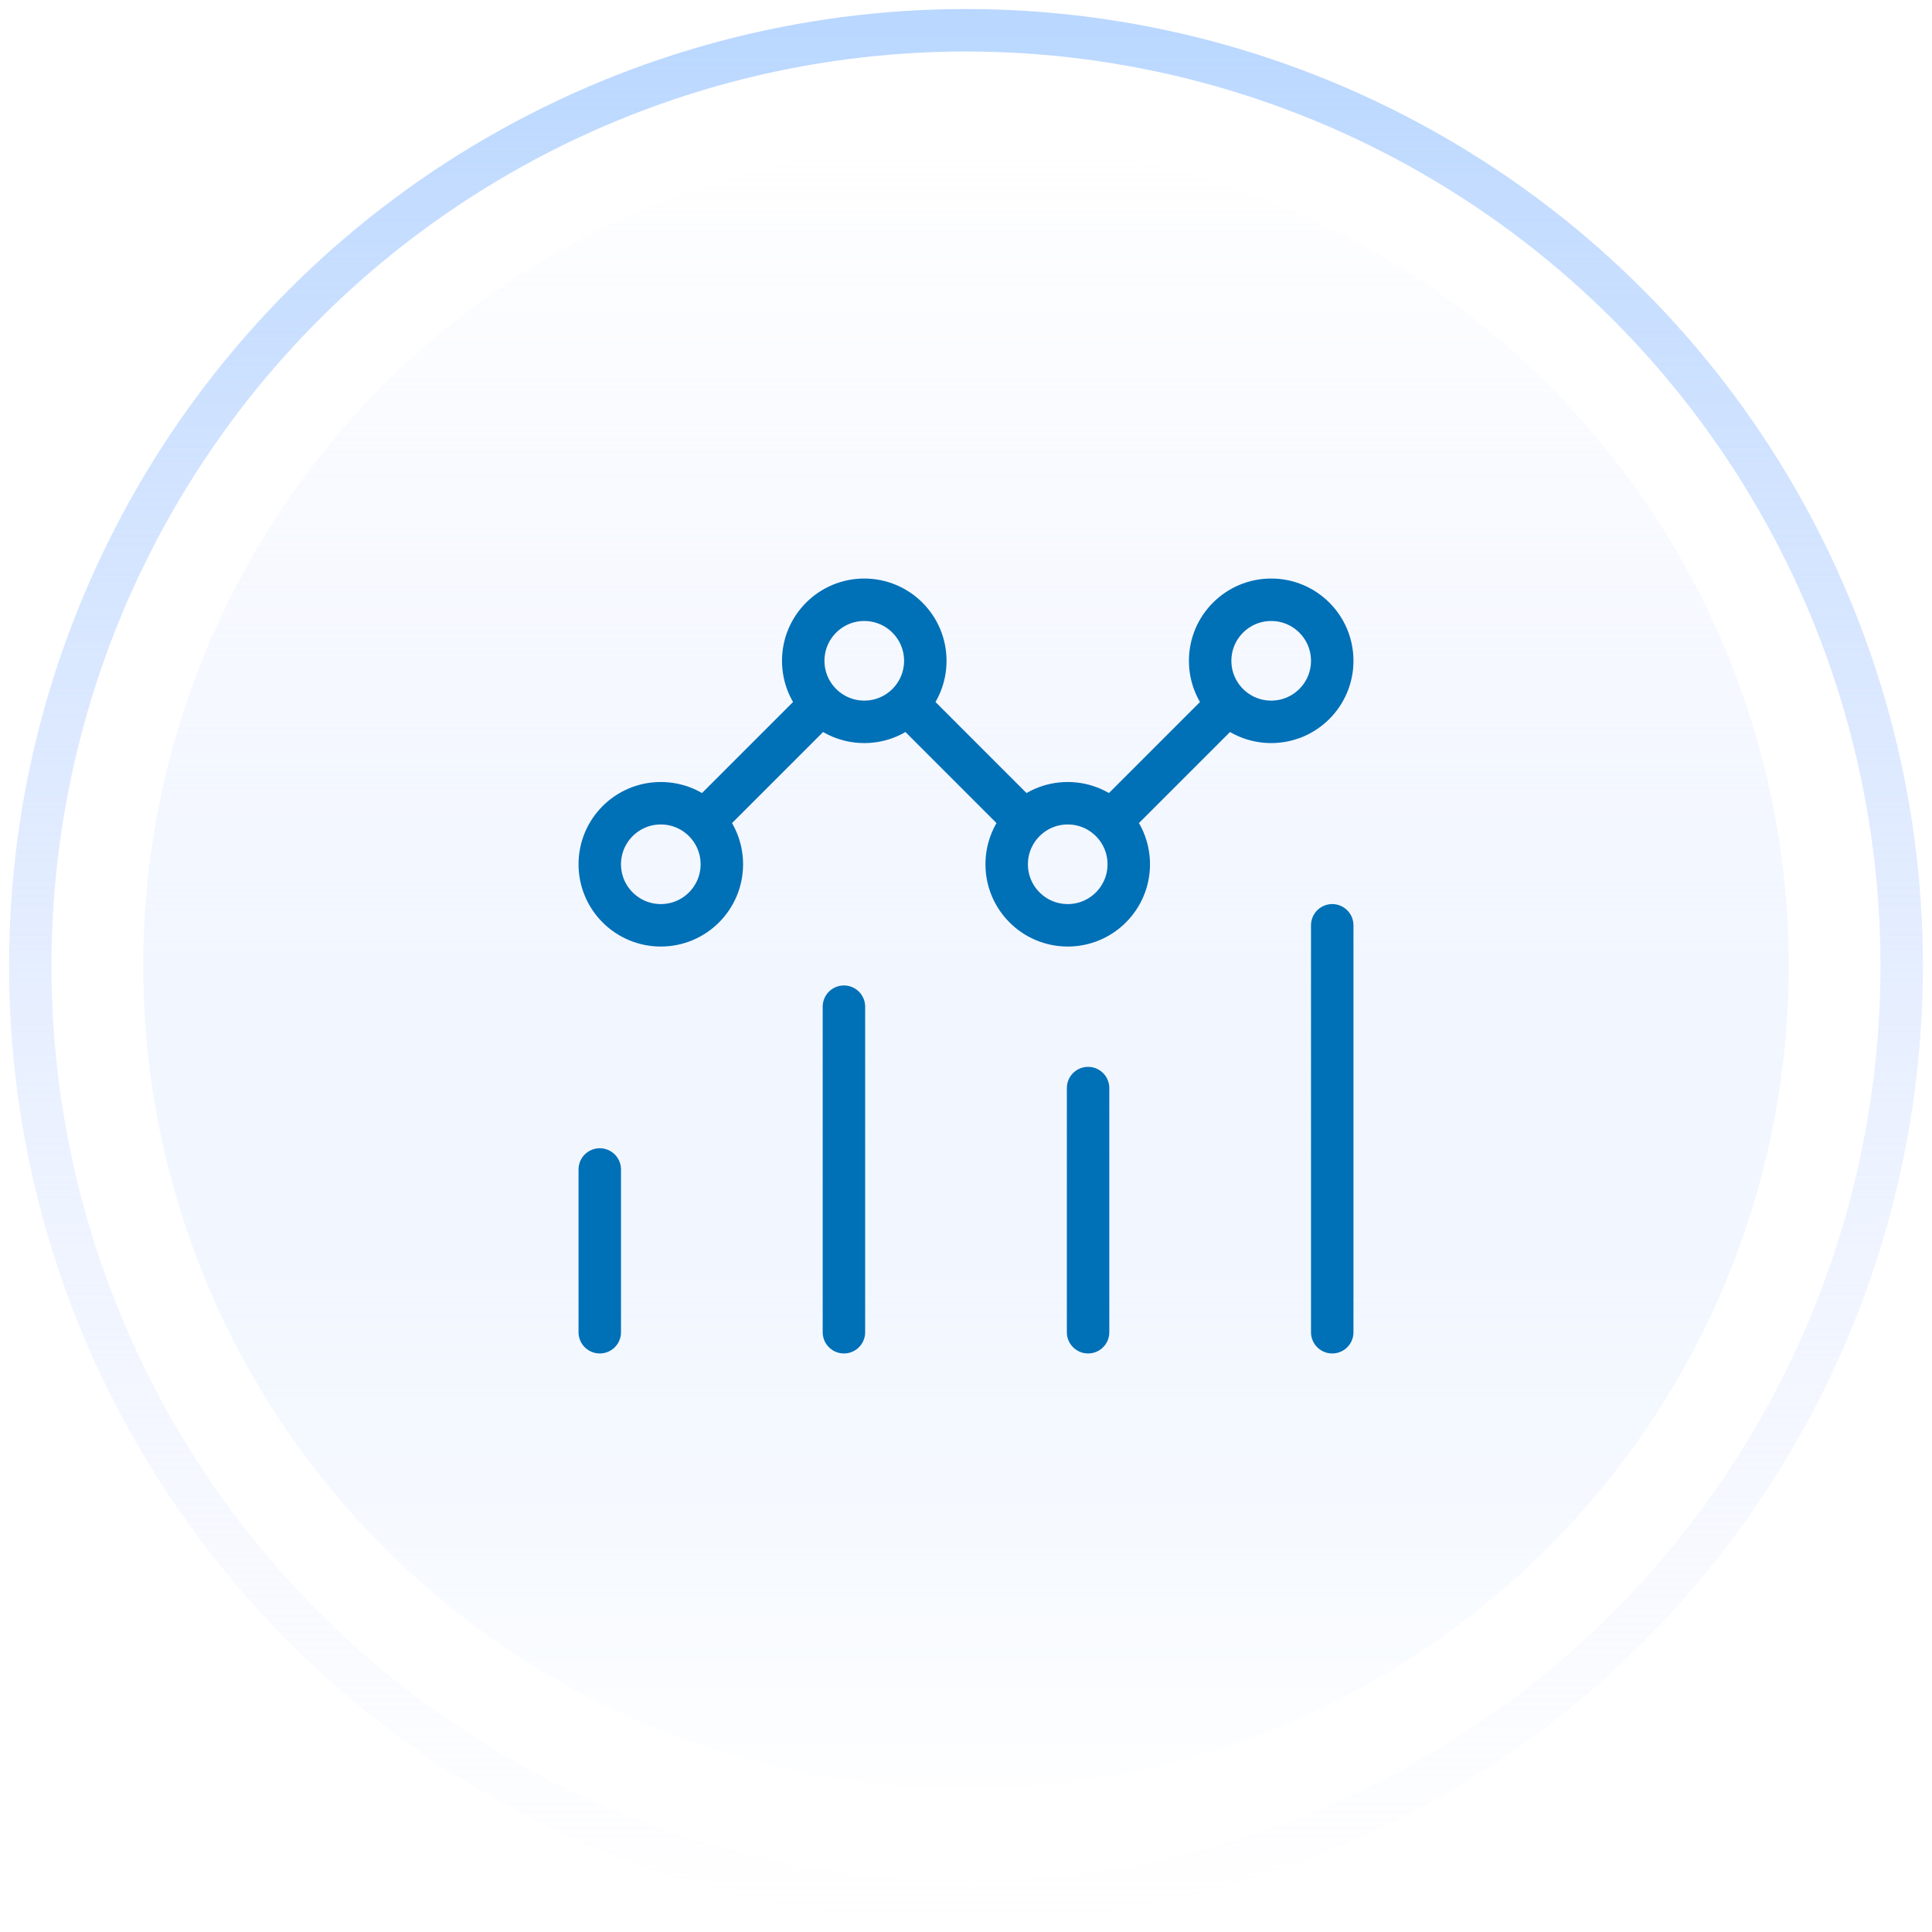 <svg width="182" height="182" viewBox="0 0 182 182" fill="none" xmlns="http://www.w3.org/2000/svg">
<g filter="url(#filter0_i_7225_72906)">
<circle cx="90.997" cy="91" r="77.509" fill="url(#paint0_linear_7225_72906)"/>
</g>
<g filter="url(#filter1_i_7225_72906)">
<circle cx="90.997" cy="91" r="77.509" fill="url(#paint1_linear_7225_72906)"/>
</g>
<circle cx="77.509" cy="77.509" r="77.509" transform="matrix(1 0 0 -1 13.488 168.509)" fill="url(#paint2_linear_7225_72906)"/>
<circle cx="79.615" cy="79.615" r="79.615" transform="matrix(1 0 0 -1 11.387 170.615)" fill="url(#paint3_linear_7225_72906)"/>
<circle cx="90.998" cy="90.999" r="88.147" stroke="url(#paint4_linear_7225_72906)" stroke-width="4"/>
<path d="M56.5 125.5V110.167M79.5 125.5V94.833M102.5 125.5V102.5M125.5 125.5V87.167M77.351 66.316C78.391 67.356 79.829 68 81.417 68C83.004 68 84.442 67.356 85.483 66.316M77.351 66.316C76.31 65.275 75.667 63.838 75.667 62.25C75.667 59.074 78.241 56.5 81.417 56.5C84.592 56.5 87.167 59.074 87.167 62.25C87.167 63.838 86.523 65.275 85.483 66.316M77.351 66.316L66.316 77.351M66.316 77.351C65.275 76.31 63.838 75.667 62.25 75.667C59.074 75.667 56.5 78.241 56.5 81.417C56.5 84.592 59.074 87.167 62.25 87.167C65.426 87.167 68 84.592 68 81.417C68 79.829 67.356 78.391 66.316 77.351ZM85.483 66.316L96.517 77.351M96.517 77.351C95.477 78.391 94.833 79.829 94.833 81.417C94.833 84.592 97.408 87.167 100.583 87.167C103.759 87.167 106.333 84.592 106.333 81.417C106.333 79.829 105.69 78.391 104.649 77.351M96.517 77.351C97.558 76.31 98.996 75.667 100.583 75.667C102.171 75.667 103.609 76.31 104.649 77.351M104.649 77.351L115.684 66.316M115.684 66.316C116.725 67.356 118.162 68 119.75 68C122.926 68 125.5 65.426 125.5 62.25C125.5 59.074 122.926 56.5 119.75 56.5C116.574 56.5 114 59.074 114 62.25C114 63.838 114.644 65.275 115.684 66.316Z" stroke="#0070B7" stroke-width="4" stroke-linecap="round" stroke-linejoin="round"/>
<defs>
<filter id="filter0_i_7225_72906" x="13.488" y="13.491" width="155.02" height="156.711" filterUnits="userSpaceOnUse" color-interpolation-filters="sRGB">
<feFlood flood-opacity="0" result="BackgroundImageFix"/>
<feBlend mode="normal" in="SourceGraphic" in2="BackgroundImageFix" result="shape"/>
<feColorMatrix in="SourceAlpha" type="matrix" values="0 0 0 0 0 0 0 0 0 0 0 0 0 0 0 0 0 0 127 0" result="hardAlpha"/>
<feOffset dy="1.692"/>
<feGaussianBlur stdDeviation="5.077"/>
<feComposite in2="hardAlpha" operator="arithmetic" k2="-1" k3="1"/>
<feColorMatrix type="matrix" values="0 0 0 0 0.725 0 0 0 0 0.843 0 0 0 0 1 0 0 0 1 0"/>
<feBlend mode="normal" in2="shape" result="effect1_innerShadow_7225_72906"/>
</filter>
<filter id="filter1_i_7225_72906" x="13.488" y="13.491" width="155.02" height="156.711" filterUnits="userSpaceOnUse" color-interpolation-filters="sRGB">
<feFlood flood-opacity="0" result="BackgroundImageFix"/>
<feBlend mode="normal" in="SourceGraphic" in2="BackgroundImageFix" result="shape"/>
<feColorMatrix in="SourceAlpha" type="matrix" values="0 0 0 0 0 0 0 0 0 0 0 0 0 0 0 0 0 0 127 0" result="hardAlpha"/>
<feOffset dy="1.692"/>
<feGaussianBlur stdDeviation="5.077"/>
<feComposite in2="hardAlpha" operator="arithmetic" k2="-1" k3="1"/>
<feColorMatrix type="matrix" values="0 0 0 0 0.725 0 0 0 0 0.843 0 0 0 0 1 0 0 0 1 0"/>
<feBlend mode="normal" in2="shape" result="effect1_innerShadow_7225_72906"/>
</filter>
<linearGradient id="paint0_linear_7225_72906" x1="90.997" y1="13.491" x2="90.997" y2="168.51" gradientUnits="userSpaceOnUse">
<stop stop-color="white"/>
<stop offset="1" stop-color="white" stop-opacity="0"/>
</linearGradient>
<linearGradient id="paint1_linear_7225_72906" x1="90.997" y1="13.491" x2="90.997" y2="168.51" gradientUnits="userSpaceOnUse">
<stop stop-color="white"/>
<stop offset="1" stop-color="white" stop-opacity="0"/>
</linearGradient>
<linearGradient id="paint2_linear_7225_72906" x1="77.509" y1="0" x2="77.509" y2="155.018" gradientUnits="userSpaceOnUse">
<stop stop-color="#B9D7FF"/>
<stop offset="1" stop-color="#DEE3FF" stop-opacity="0"/>
</linearGradient>
<linearGradient id="paint3_linear_7225_72906" x1="79.615" y1="0" x2="79.615" y2="159.231" gradientUnits="userSpaceOnUse">
<stop stop-color="white"/>
<stop offset="1" stop-color="white" stop-opacity="0"/>
</linearGradient>
<linearGradient id="paint4_linear_7225_72906" x1="90.998" y1="0.853" x2="90.998" y2="181.146" gradientUnits="userSpaceOnUse">
<stop stop-color="#B9D7FF"/>
<stop offset="1" stop-color="#DEE3FF" stop-opacity="0"/>
</linearGradient>
</defs>
</svg>
